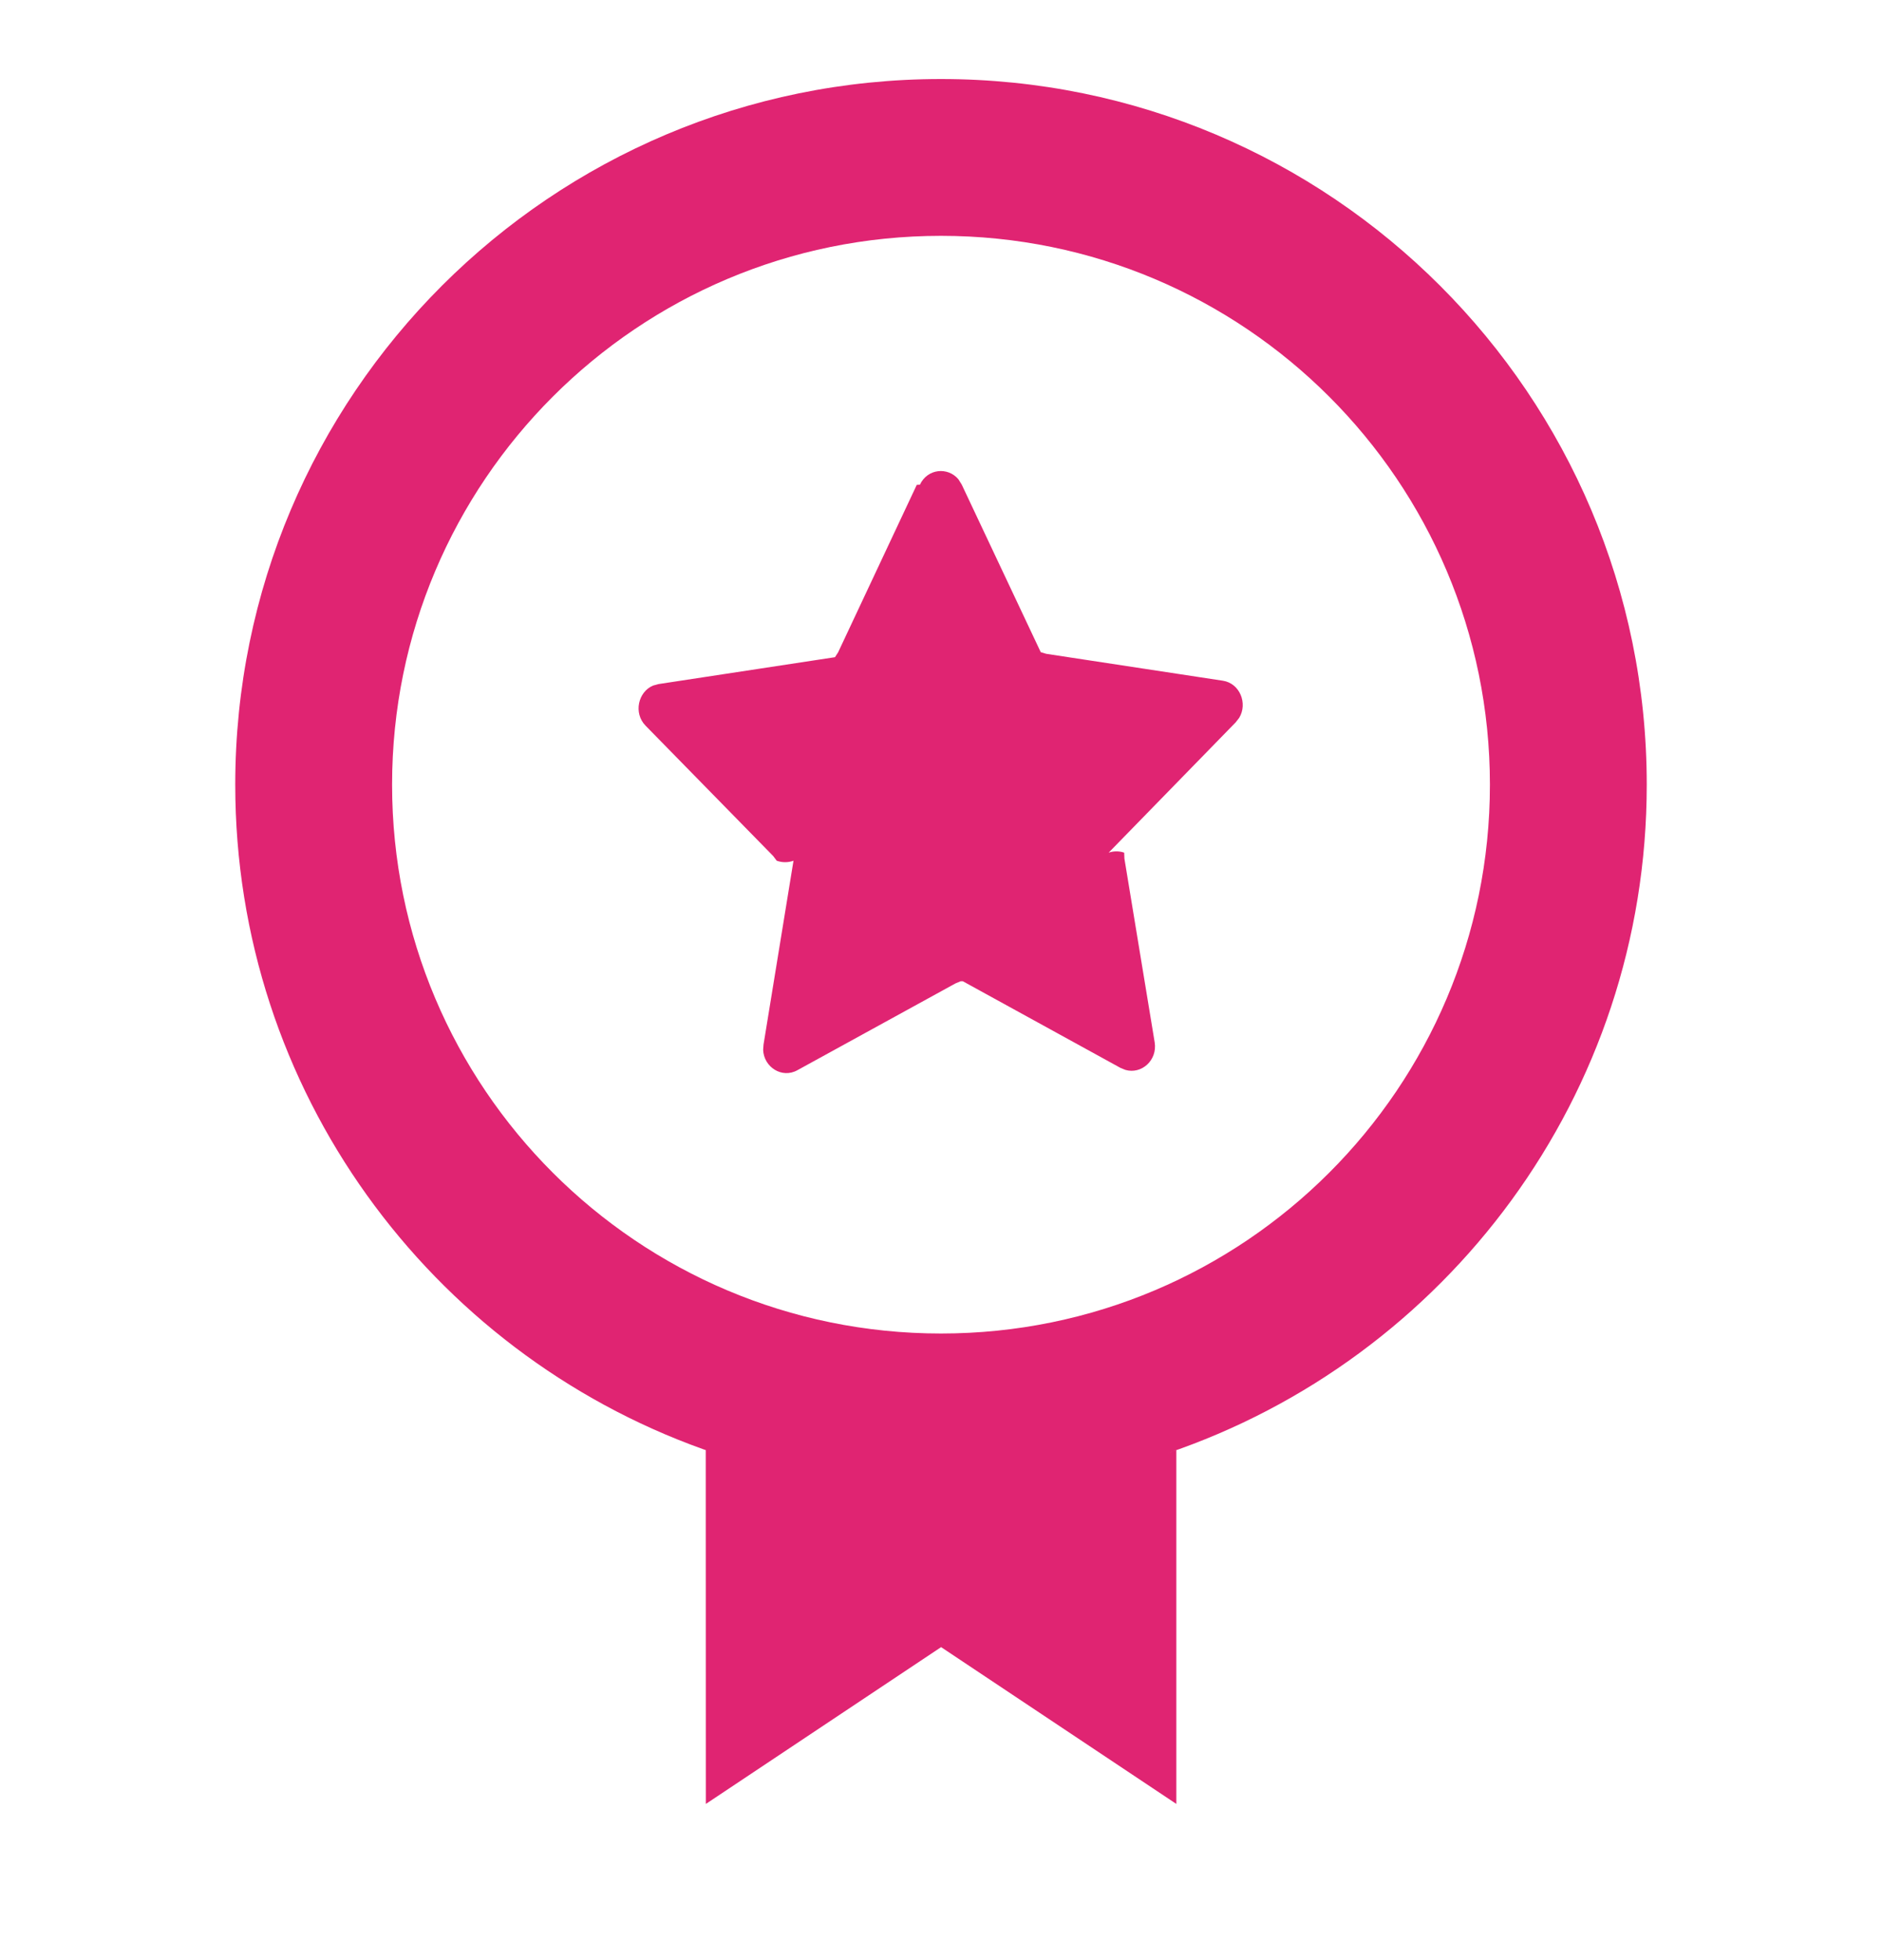 <svg width="24" height="25" viewBox="0 0 24 25" fill="none" xmlns="http://www.w3.org/2000/svg">
<path fill-rule="evenodd" clip-rule="evenodd" d="M12 1.008C16.971 1.008 21 5.037 21 10.008C21 13.972 18.438 17.337 14.879 18.538L15.001 18.496L15.001 23.008L12.001 21.008L9.001 23.008L9 18.495L8.965 18.483C5.488 17.238 3 13.913 3 10.008C3 5.037 7.029 1.008 12 1.008ZM12 3.008C8.134 3.008 5 6.142 5 10.008C5 13.874 8.134 17.008 12 17.008C15.866 17.008 19 13.874 19 10.008C19 6.142 15.866 3.008 12 3.008ZM11.731 6.182C11.828 5.975 12.088 5.953 12.222 6.113L12.265 6.182L13.272 8.318L13.342 8.339L15.594 8.682C15.812 8.715 15.913 8.973 15.803 9.155L15.758 9.213L14.138 10.875C14.203 10.853 14.272 10.853 14.336 10.875L14.339 10.951L14.725 13.295C14.761 13.525 14.555 13.705 14.352 13.646L14.292 13.622L12.278 12.515C12.269 12.515 12.26 12.515 12.251 12.515L12.184 12.543L10.17 13.649C9.971 13.761 9.74 13.609 9.732 13.39L9.737 13.322L10.119 10.978C10.05 11.003 9.975 11.003 9.905 10.978L9.86 10.918L8.233 9.256C8.075 9.095 8.138 8.824 8.328 8.744L8.397 8.725L10.648 8.382L10.688 8.32L11.691 6.184L11.731 6.182Z" fill="#E02472"/>
</svg>
